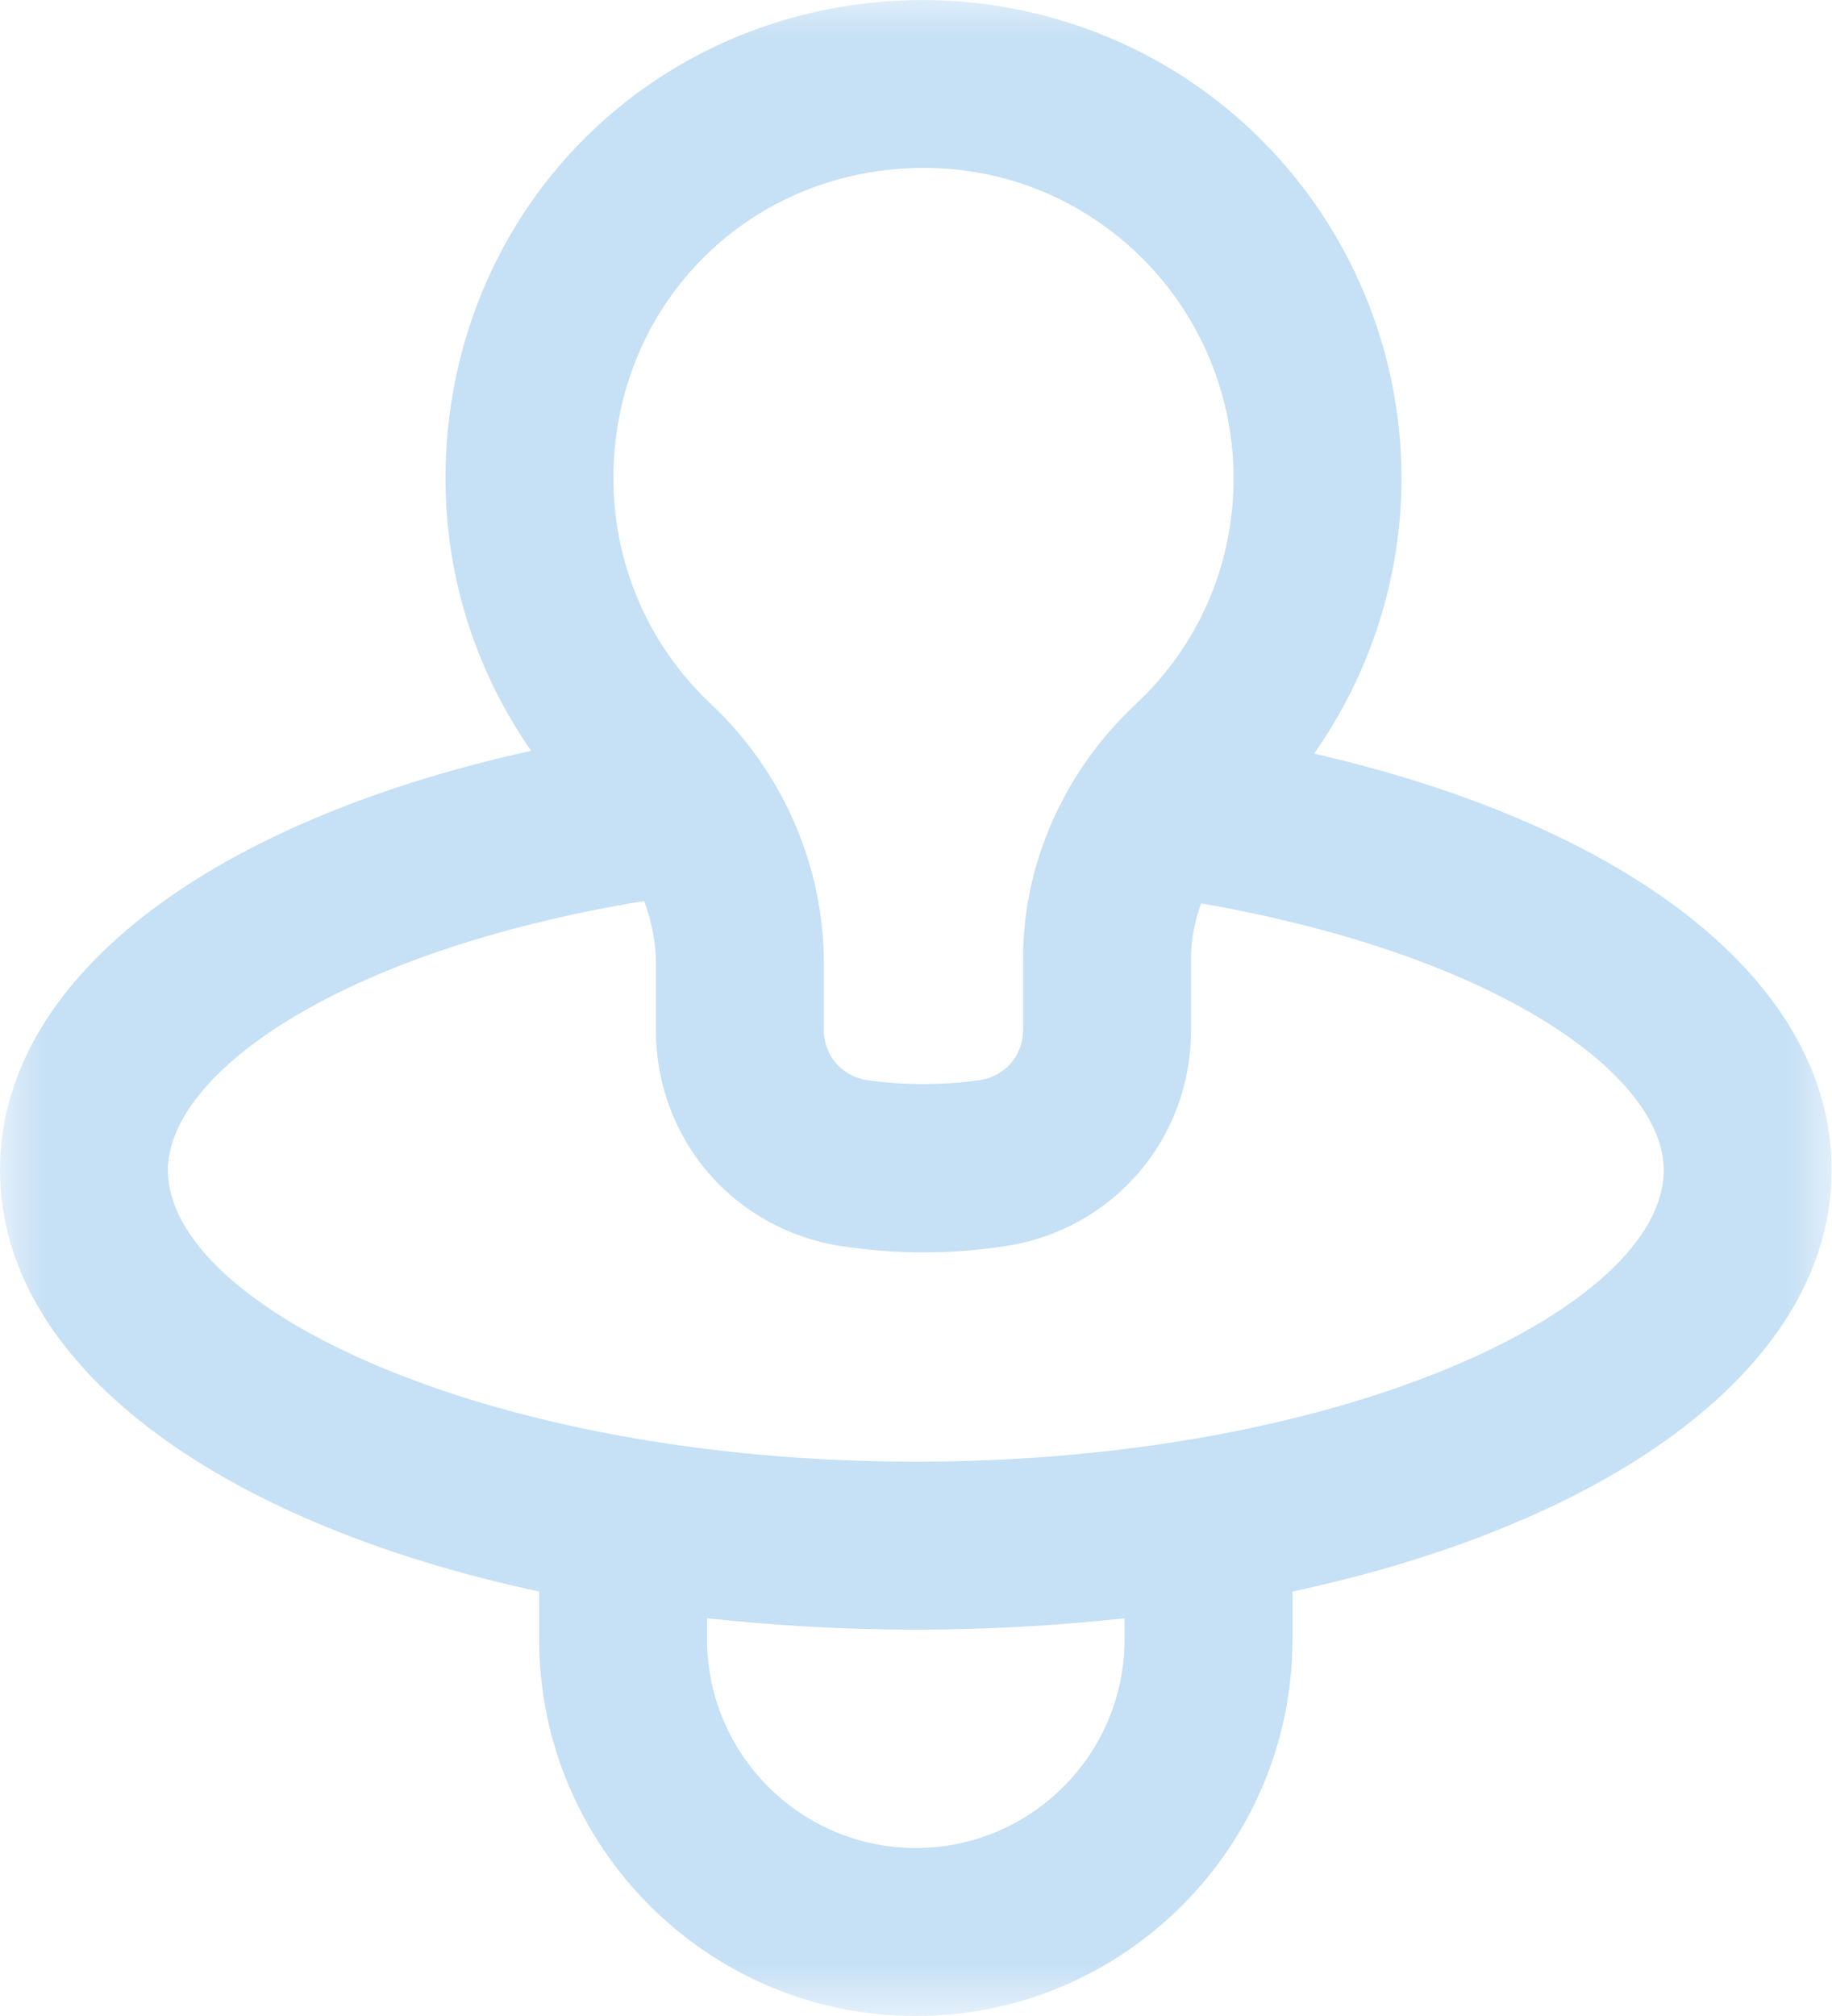 <?xml version="1.0" encoding="UTF-8"?>
<svg width="20px" height="22px" viewBox="0 0 20 22" version="1.1" xmlns="http://www.w3.org/2000/svg" xmlns:xlink="http://www.w3.org/1999/xlink">
    <!-- Generator: Sketch 48.2 (47327) - http://www.bohemiancoding.com/sketch -->
    <title>Group 3</title>
    <desc>Created with Sketch.</desc>
    <defs>
        <polygon id="path-1" points="0 0.002 20.069 0.002 20.069 22.08 0 22.08"></polygon>
    </defs>
    <g id="Symbols" stroke="none" stroke-width="1" fill="none" fill-rule="evenodd">
        <g id="Page-1" transform="translate(0, -1)">
            <g id="Group-3" transform="translate(0, 0.919)">
                <mask id="mask-2" fill="white">
                    <use xlink:href="#path-1"></use>
                </mask>
                <g id="Clip-2"></g>
                <path d="M9.998,16.032 C5.325,16.032 1.833,14.351 1.833,12.849 C1.833,11.814 3.662,10.468 7.032,9.913 C7.111,10.131 7.161,10.36 7.161,10.593 L7.161,11.326 C7.161,12.512 8.014,13.503 9.19,13.68 C9.488,13.725 9.788,13.748 10.082,13.748 C10.375,13.748 10.675,13.725 10.972,13.68 C12.149,13.503 13.002,12.512 13.002,11.326 L13.002,10.533 C13.002,10.329 13.046,10.131 13.112,9.939 C16.385,10.51 18.163,11.828 18.163,12.849 C18.163,14.351 14.671,16.032 9.998,16.032 Z M12.277,17.969 C12.277,19.226 11.255,20.248 9.998,20.248 C8.741,20.248 7.719,19.226 7.719,17.969 L7.719,17.741 C8.448,17.819 9.208,17.865 9.998,17.865 C10.788,17.865 11.548,17.819 12.277,17.741 L12.277,17.969 Z M9.699,1.934 C9.828,1.921 9.957,1.913 10.084,1.913 C10.922,1.913 11.712,2.214 12.342,2.778 C13.057,3.42 13.467,4.339 13.467,5.299 C13.467,6.246 13.086,7.124 12.394,7.77 C11.616,8.5 11.169,9.507 11.169,10.533 L11.169,11.326 C11.169,11.598 10.972,11.827 10.697,11.868 C10.322,11.925 9.842,11.925 9.465,11.868 C9.192,11.827 8.994,11.598 8.994,11.326 L8.994,10.593 C8.994,9.532 8.545,8.501 7.762,7.765 C6.992,7.04 6.61,6.017 6.713,4.956 C6.869,3.351 8.097,2.108 9.699,1.934 Z M19.996,12.849 C19.996,10.812 17.826,9.105 14.346,8.305 C14.96,7.432 15.3,6.38 15.3,5.299 C15.3,3.819 14.669,2.403 13.566,1.414 C12.465,0.425 10.986,-0.048 9.501,0.112 C7.026,0.38 5.129,2.3 4.889,4.779 C4.765,6.04 5.095,7.266 5.799,8.274 C2.235,9.061 0,10.786 0,12.849 C0,14.964 2.355,16.692 5.886,17.449 L5.886,17.969 C5.886,20.236 7.73,22.081 9.998,22.081 C12.266,22.081 14.11,20.236 14.11,17.969 L14.11,17.449 C17.641,16.692 19.996,14.964 19.996,12.849 Z" id="Fill-1" fill="#C6E0F5" mask="url(#mask-2)"></path>
            </g>
        </g>
    </g>
</svg>